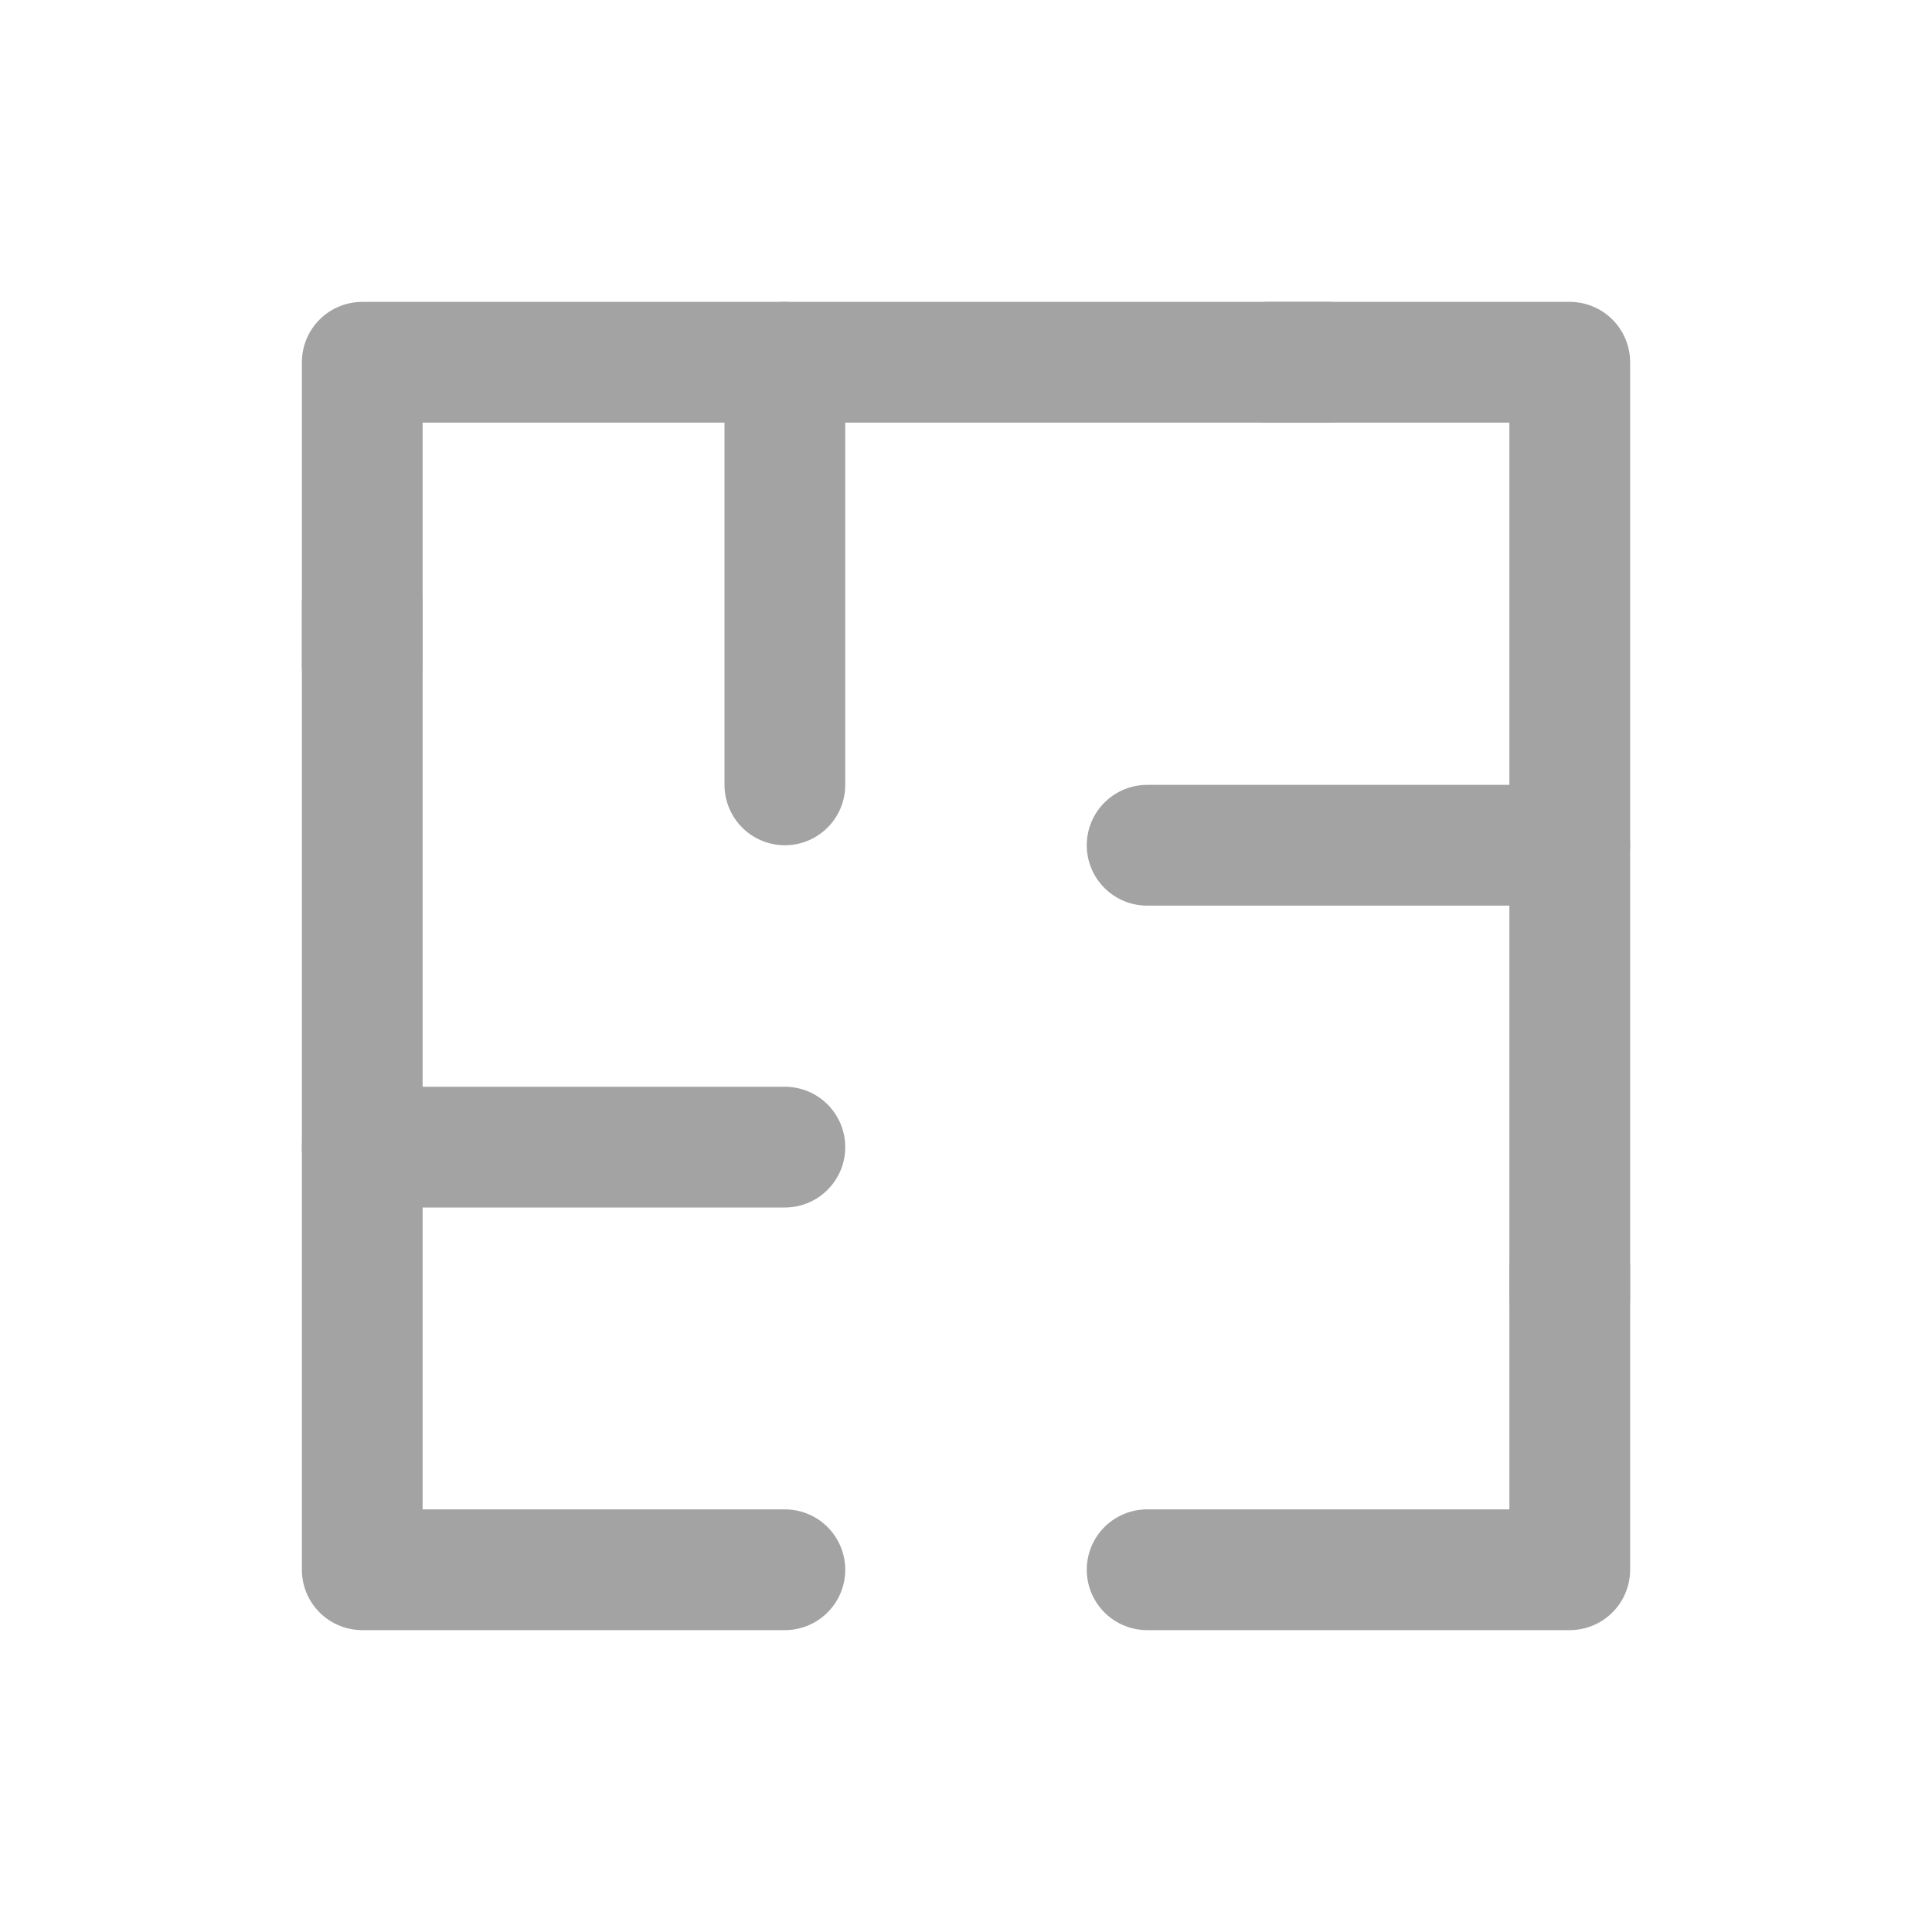 <?xml version="1.0" encoding="UTF-8"?> <svg xmlns="http://www.w3.org/2000/svg" width="32" height="32" viewBox="0 0 32 32" fill="none"><path d="M6 11V6H22" stroke="#A3A3A3" stroke-width="2" stroke-linecap="round" stroke-linejoin="round"></path><path d="M26 21L26 26L19 26" stroke="#A3A3A3" stroke-width="2" stroke-linecap="round" stroke-linejoin="round"></path><path d="M21 6L26 6L26 21.5" stroke="#A3A3A3" stroke-width="2" stroke-linecap="round" stroke-linejoin="round"></path><path d="M13 26L6 26L6 10" stroke="#A3A3A3" stroke-width="2" stroke-linecap="round" stroke-linejoin="round"></path><path d="M6 19H13" stroke="#A3A3A3" stroke-width="2" stroke-linecap="round" stroke-linejoin="round"></path><path d="M19 14H26" stroke="#A3A3A3" stroke-width="2" stroke-linecap="round" stroke-linejoin="round"></path><path d="M13 13L13 6" stroke="#A3A3A3" stroke-width="2" stroke-linecap="round" stroke-linejoin="round"></path></svg> 